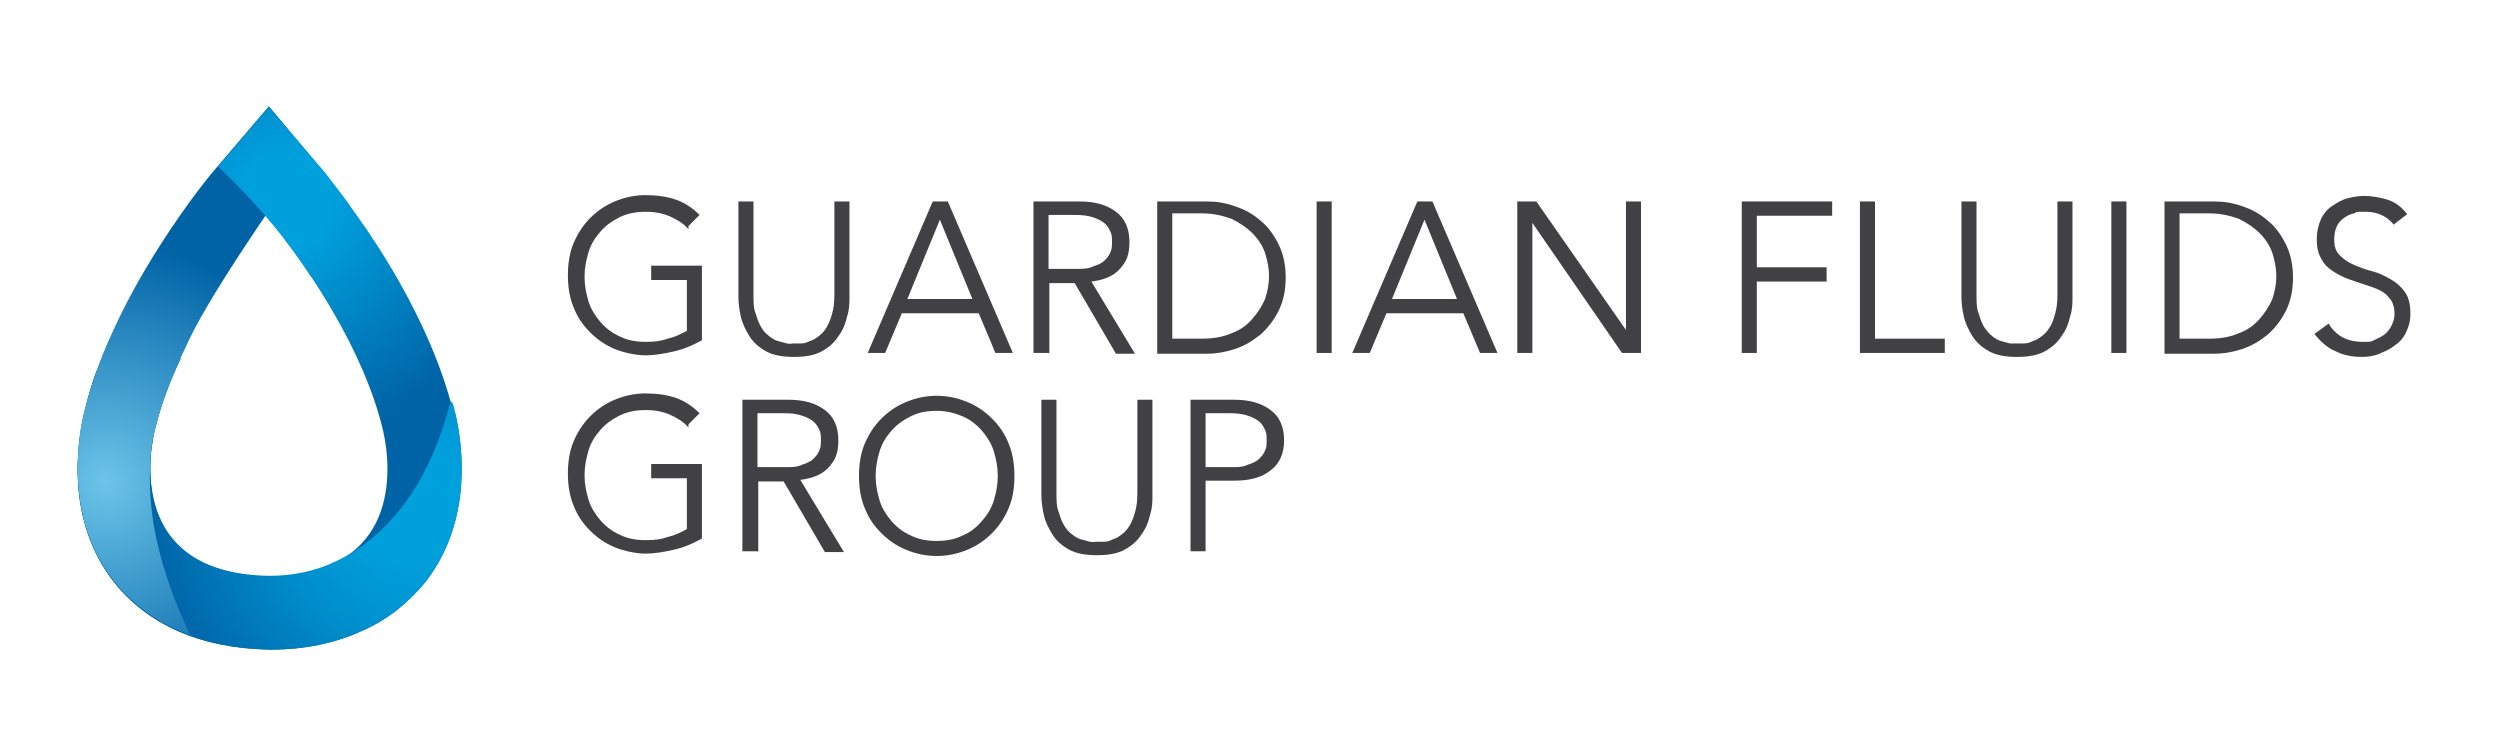 <?xml version="1.0" encoding="UTF-8"?>
<svg xmlns="http://www.w3.org/2000/svg" xmlns:xlink="http://www.w3.org/1999/xlink" version="1.1" viewBox="0 0 315.2 93.9">
  <defs>
    <style>
      .cls-1 {
        fill: none;
      }

      .cls-2 {
        fill: url(#radial-gradient-4);
      }

      .cls-3 {
        fill: url(#radial-gradient-3);
      }

      .cls-4 {
        fill: url(#radial-gradient-2);
      }

      .cls-5 {
        fill: #414042;
      }

      .cls-6 {
        fill: url(#radial-gradient);
      }

      .cls-7 {
        isolation: isolate;
      }

      .cls-8 {
        clip-path: url(#clippath);
      }
    </style>
    <radialGradient id="radial-gradient" cx="35.9" cy="69.9" fx="35.9" fy="69.9" r="29.6" gradientTransform="translate(0 95.3) scale(1 -1)" gradientUnits="userSpaceOnUse">
      <stop offset=".2" stop-color="#00a0dd"/>
      <stop offset="1" stop-color="#0063a6"/>
    </radialGradient>
    <radialGradient id="radial-gradient-2" cx="52.7" cy="31.7" fx="52.7" fy="31.7" r="33.3" gradientTransform="translate(0 95.3) scale(1 -1)" gradientUnits="userSpaceOnUse">
      <stop offset=".2" stop-color="#00a0dd"/>
      <stop offset=".5" stop-color="#0090ce"/>
      <stop offset="1" stop-color="#0066a9"/>
      <stop offset="1" stop-color="#0063a6"/>
    </radialGradient>
    <radialGradient id="radial-gradient-3" cx="13.3" cy="34.5" fx="13.3" fy="34.5" r="30.2" gradientTransform="translate(0 95.3) scale(1 -1)" gradientUnits="userSpaceOnUse">
      <stop offset="0" stop-color="#6cc4e8"/>
      <stop offset="1" stop-color="#0063a6"/>
    </radialGradient>
    <clipPath id="clippath">
      <path class="cls-1" d="M33.8,12.1c.2.2,11.7,10.7,11.3,11.5s-7.7,15-7.7,15l-11.5-19.8s8-6.8,8-6.8Z"/>
    </clipPath>
    <radialGradient id="radial-gradient-4" cx="35.9" cy="69.9" fx="35.9" fy="69.9" r="29.6" gradientTransform="translate(0 95.3) scale(1 -1)" gradientUnits="userSpaceOnUse">
      <stop offset=".2" stop-color="#00a0dd"/>
      <stop offset="1" stop-color="#0063a6"/>
    </radialGradient>
  </defs>
  <!-- Generator: Adobe Illustrator 28.7.0, SVG Export Plug-In . SVG Version: 1.2.0 Build 136)  -->
  <g>
    <g id="Layer_1">
      <g class="cls-7">
        <g class="cls-7">
          <path class="cls-5" d="M86.8,28.9c-.6-.7-1.4-1.2-2.3-1.6-.9-.4-1.9-.6-3.1-.6s-2.3.2-3.3.7c-1,.5-1.8,1.1-2.4,1.8-.7.8-1.2,1.6-1.5,2.6s-.5,2-.5,3.1.2,2.1.5,3.1.9,1.9,1.5,2.6c.7.8,1.5,1.4,2.4,1.8,1,.5,2,.7,3.3.7s1.9-.1,2.8-.4c.9-.2,1.7-.6,2.4-1v-6.4h-4.5v-1.8h6.4v9.4c-1.1.6-2.2,1.1-3.5,1.4-1.3.3-2.5.5-3.6.5s-2.7-.3-3.9-.8-2.2-1.2-3.1-2.1c-.9-.9-1.6-1.9-2.1-3.2-.5-1.2-.7-2.6-.7-4s.2-2.8.7-4c.5-1.2,1.2-2.3,2.1-3.2.9-.9,1.9-1.6,3.1-2.1,1.2-.5,2.5-.8,3.9-.8s2.8.2,3.9.6c1.1.4,2.1,1.1,2.9,1.9l-1.4,1.4Z"/>
          <path class="cls-5" d="M107.1,37.4c0,.8,0,1.6-.3,2.5-.2.9-.5,1.7-1.1,2.5-.5.8-1.2,1.4-2.1,1.9-.9.5-2.1.7-3.5.7s-2.6-.2-3.5-.7c-.9-.5-1.6-1.1-2.1-1.9-.5-.8-.9-1.6-1.1-2.5s-.3-1.7-.3-2.5v-12h1.9v11.8c0,.9,0,1.7.3,2.4.2.7.4,1.2.7,1.7s.6.8,1,1.1c.4.3.7.5,1.1.6s.7.2,1.1.3.6,0,.9,0,.5,0,.9,0,.7-.1,1.1-.3c.4-.1.7-.3,1.1-.6.4-.3.7-.6,1-1.1s.5-1,.7-1.7c.2-.7.3-1.4.3-2.4v-11.8h1.9v12Z"/>
          <path class="cls-5" d="M111.6,44.5h-2.2l8.2-19.1h1.9l8.2,19.1h-2.2l-2.1-5h-9.7l-2.1,5ZM114.4,37.7h8.2l-4.1-10-4.1,10Z"/>
          <path class="cls-5" d="M132.2,44.5h-1.9v-19.1h5.8c1.9,0,3.4.4,4.6,1.3,1.1.8,1.7,2.1,1.7,3.8s-.4,2.5-1.2,3.4c-.8.9-2,1.4-3.6,1.6l5.5,9.1h-2.4l-5.2-8.9h-3.2v8.9ZM132.2,33.9h3.4c.9,0,1.6,0,2.2-.3.6-.2,1.1-.4,1.4-.7s.6-.6.8-1.1c.2-.4.2-.8.2-1.3s0-.9-.2-1.3c-.2-.4-.4-.8-.8-1.1s-.8-.5-1.4-.7c-.6-.2-1.3-.3-2.2-.3h-3.4v6.7Z"/>
          <path class="cls-5" d="M145.9,25.4h6.3c1.2,0,2.4.2,3.5.6,1.2.4,2.3,1,3.2,1.8,1,.8,1.7,1.8,2.3,3,.6,1.2.9,2.6.9,4.2s-.3,3-.9,4.2-1.4,2.2-2.3,3c-1,.8-2,1.4-3.2,1.8-1.2.4-2.4.6-3.5.6h-6.3v-19.1ZM147.8,42.7h3.7c1.4,0,2.7-.2,3.8-.7,1.1-.4,1.9-1,2.6-1.8s1.2-1.6,1.6-2.5c.3-.9.5-1.9.5-2.9s-.2-1.9-.5-2.9c-.3-.9-.9-1.8-1.6-2.5s-1.6-1.3-2.6-1.8c-1.1-.4-2.3-.7-3.8-.7h-3.7v15.6Z"/>
          <path class="cls-5" d="M167.9,44.5h-1.9v-19.1h1.9v19.1Z"/>
          <path class="cls-5" d="M172.7,44.5h-2.2l8.2-19.1h1.9l8.2,19.1h-2.2l-2.1-5h-9.7l-2.1,5ZM175.5,37.7h8.2l-4.1-10-4.1,10Z"/>
          <path class="cls-5" d="M205,41.6h0v-16.2h1.9v19.1h-2.4l-11.3-16.4h0v16.4h-1.9v-19.1h2.4l11.3,16.2Z"/>
          <path class="cls-5" d="M221.5,44.5h-1.9v-19.1h11.4v1.8h-9.5v6.5h8.8v1.8h-8.8v9Z"/>
          <path class="cls-5" d="M236.4,42.7h8.8v1.8h-10.7v-19.1h1.9v17.3Z"/>
          <path class="cls-5" d="M261.3,37.4c0,.8,0,1.6-.3,2.5-.2.9-.5,1.7-1.1,2.5-.5.8-1.2,1.4-2.1,1.9-.9.5-2.1.7-3.5.7s-2.6-.2-3.5-.7c-.9-.5-1.6-1.1-2.1-1.9-.5-.8-.9-1.6-1.1-2.5s-.3-1.7-.3-2.5v-12h1.9v11.8c0,.9,0,1.7.3,2.4.2.7.4,1.2.7,1.7.3.4.6.8,1,1.1.4.3.7.5,1.1.6s.7.2,1.1.3c.3,0,.6,0,.9,0s.5,0,.9,0,.7-.1,1.1-.3c.4-.1.7-.3,1.1-.6.4-.3.7-.6,1-1.1.3-.4.5-1,.7-1.7.2-.7.3-1.4.3-2.4v-11.8h1.9v12Z"/>
          <path class="cls-5" d="M268.1,44.5h-1.9v-19.1h1.9v19.1Z"/>
          <path class="cls-5" d="M272.9,25.4h6.3c1.2,0,2.4.2,3.5.6,1.2.4,2.3,1,3.2,1.8,1,.8,1.7,1.8,2.3,3,.6,1.2.9,2.6.9,4.2s-.3,3-.9,4.2-1.4,2.2-2.3,3c-1,.8-2,1.4-3.2,1.8-1.2.4-2.4.6-3.5.6h-6.3v-19.1ZM274.8,42.7h3.7c1.4,0,2.7-.2,3.8-.7,1.1-.4,1.9-1,2.6-1.8s1.2-1.6,1.6-2.5c.3-.9.5-1.9.5-2.9s-.2-1.9-.5-2.9c-.3-.9-.9-1.8-1.6-2.5s-1.6-1.3-2.6-1.8c-1.1-.4-2.3-.7-3.8-.7h-3.7v15.6Z"/>
          <path class="cls-5" d="M302,28.6c-.8-1.2-2.1-1.9-3.7-1.9s-1,0-1.5.2c-.5.1-.9.3-1.3.6-.4.3-.7.6-.9,1.1-.2.4-.3,1-.3,1.6,0,.9.2,1.5.7,2,.5.5,1.1.9,1.8,1.2.7.3,1.5.6,2.3.8s1.6.6,2.3,1c.7.4,1.3.9,1.8,1.6s.7,1.6.7,2.7-.2,1.6-.5,2.3-.8,1.3-1.4,1.7c-.6.5-1.3.8-2,1.1s-1.5.4-2.2.4c-1.2,0-2.3-.2-3.3-.7-1-.4-1.9-1.2-2.7-2.2l1.8-1.3c.4.7,1,1.3,1.7,1.7.7.4,1.6.6,2.6.6s1,0,1.4-.2.9-.4,1.3-.7c.4-.3.7-.7.9-1.1.2-.4.4-.9.4-1.5s-.1-1.2-.4-1.7c-.3-.4-.6-.8-1.1-1.1-.5-.3-1-.5-1.6-.7-.6-.2-1.2-.4-1.8-.6s-1.2-.4-1.8-.7c-.6-.3-1.1-.6-1.6-1-.5-.4-.8-.9-1.1-1.5-.3-.6-.4-1.3-.4-2.2s.2-1.7.5-2.4c.3-.7.8-1.3,1.4-1.7s1.2-.8,2-1c.7-.2,1.5-.3,2.2-.3s2,.2,2.9.5,1.7.9,2.4,1.8l-1.7,1.3Z"/>
        </g>
        <g class="cls-7">
          <path class="cls-5" d="M86.8,53.9c-.6-.7-1.4-1.2-2.3-1.6s-1.9-.6-3.1-.6-2.3.2-3.3.7c-1,.5-1.8,1.1-2.4,1.8-.7.8-1.2,1.6-1.5,2.6s-.5,2-.5,3.1.2,2.1.5,3.1.9,1.9,1.5,2.6c.7.8,1.5,1.4,2.4,1.8,1,.5,2,.7,3.3.7s1.9-.1,2.8-.4c.9-.2,1.7-.6,2.4-1v-6.4h-4.5v-1.8h6.4v9.4c-1.1.6-2.2,1.1-3.5,1.4-1.3.3-2.5.5-3.6.5s-2.7-.3-3.9-.8-2.2-1.2-3.1-2.1c-.9-.9-1.6-1.9-2.1-3.2-.5-1.2-.7-2.6-.7-4s.2-2.8.7-4c.5-1.2,1.2-2.3,2.1-3.2.9-.9,1.9-1.6,3.1-2.1s2.5-.8,3.9-.8,2.8.2,3.9.6c1.1.4,2.1,1.1,2.9,1.9l-1.4,1.4Z"/>
          <path class="cls-5" d="M95.5,69.5h-1.9v-19.1h5.8c1.9,0,3.4.4,4.6,1.3,1.1.8,1.7,2.1,1.7,3.8s-.4,2.5-1.2,3.4c-.8.9-2,1.4-3.6,1.6l5.5,9.1h-2.4l-5.2-8.9h-3.2v8.9ZM95.5,58.9h3.4c.9,0,1.6,0,2.2-.3.6-.2,1.1-.4,1.4-.7s.6-.6.8-1.1c.2-.4.2-.8.2-1.3s0-.9-.2-1.3c-.2-.4-.4-.8-.8-1.1s-.8-.5-1.4-.7-1.3-.3-2.2-.3h-3.4v6.7Z"/>
          <path class="cls-5" d="M127.9,60c0,1.5-.2,2.8-.7,4-.5,1.2-1.2,2.3-2.1,3.2-.9.9-1.9,1.6-3.1,2.1-1.2.5-2.5.8-3.9.8s-2.7-.3-3.9-.8-2.2-1.2-3.1-2.1c-.9-.9-1.6-1.9-2.1-3.2-.5-1.2-.7-2.6-.7-4s.2-2.8.7-4c.5-1.2,1.2-2.3,2.1-3.2.9-.9,1.9-1.6,3.1-2.1s2.5-.8,3.9-.8,2.7.3,3.9.8c1.2.5,2.2,1.2,3.1,2.1.9.9,1.6,1.9,2.1,3.2.5,1.2.7,2.6.7,4ZM125.8,60c0-1.1-.2-2.1-.5-3.1s-.9-1.9-1.5-2.6c-.7-.8-1.5-1.4-2.4-1.8-1-.4-2-.7-3.3-.7s-2.3.2-3.3.7c-1,.5-1.8,1.1-2.4,1.8-.7.8-1.2,1.6-1.5,2.6s-.5,2-.5,3.1.2,2.1.5,3.1.9,1.9,1.5,2.6c.7.8,1.5,1.4,2.4,1.8,1,.5,2,.7,3.3.7s2.3-.2,3.3-.7c1-.4,1.8-1.1,2.4-1.8.7-.8,1.2-1.6,1.5-2.6s.5-2,.5-3.1Z"/>
          <path class="cls-5" d="M145.3,62.4c0,.8,0,1.6-.3,2.5-.2.9-.5,1.7-1.1,2.5-.5.8-1.2,1.4-2.1,1.9-.9.5-2.1.7-3.5.7s-2.6-.2-3.5-.7c-.9-.5-1.6-1.1-2.1-1.9-.5-.8-.9-1.6-1.1-2.5-.2-.9-.3-1.7-.3-2.5v-12h1.9v11.8c0,.9,0,1.7.3,2.4.2.7.4,1.2.7,1.7s.6.8,1,1.1c.4.3.7.5,1.1.6s.7.2,1.1.3.6,0,.9,0,.5,0,.9,0,.7-.1,1.1-.3c.4-.1.7-.3,1.1-.6.4-.3.7-.6,1-1.1s.5-1,.7-1.7c.2-.7.3-1.4.3-2.4v-11.8h1.9v12Z"/>
          <path class="cls-5" d="M150.1,50.4h5.5c1.9,0,3.4.4,4.6,1.3,1.1.8,1.7,2.1,1.7,3.8s-.6,3-1.7,3.8c-1.1.9-2.6,1.3-4.6,1.3h-3.6v8.9h-1.9v-19.1ZM152,58.9h3.1c.9,0,1.6,0,2.2-.3.6-.2,1.1-.4,1.4-.7s.6-.6.8-1.1c.2-.4.2-.8.2-1.3s0-.9-.2-1.3c-.2-.4-.4-.8-.8-1.1s-.8-.5-1.4-.7c-.6-.2-1.3-.3-2.2-.3h-3.1v6.7Z"/>
        </g>
      </g>
      <g>
        <path class="cls-6" d="M57.2,52.1c-1.6-6.5-4.8-13.6-9.6-21.1-3.5-5.4-6.6-9.1-6.7-9.3l-7-8.2-6.4,7.5c2.2,2.1,5.3,5.2,8.1,8.8h0c3.3,4.3,10.3,14.3,12.7,24.5,1.1,4.8,2.2,18.1-14.4,18.4-16.6-.3-15.5-13.6-14.4-18.4.7-3.1,1.9-6.2,3.3-9.1-2.9-.8-6.1-1.8-8.9-2.6-1.5,3.3-2.6,6.5-3.3,9.6-.9,3.8-2.3,13.4,3.7,21.1,2.1,2.7,4.9,4.8,8.2,6.3,3.2,1.4,7,2.2,11.3,2.3h.4c4.2,0,8-.8,11.3-2.3,3.3-1.4,6-3.6,8.2-6.3,6-7.8,4.6-17.4,3.7-21.2h0Z"/>
        <path class="cls-4" d="M56.8,50.6c-5,19.8-18.2,21.5-19.3,21.7-1.1.2-2.3.3-3.6.3-16.6-.3-15.5-13.6-14.4-18.4.4-1.5.8-3,1.3-4.4l-8.6-3.1c-.7,1.8-1.2,3.7-1.6,5.4-.9,3.8-2.3,13.4,3.7,21.2,2.1,2.7,4.8,4.8,8.2,6.3,3.2,1.4,7,2.2,11.3,2.3h.4c4.2,0,8-.8,11.3-2.3,3.3-1.4,6-3.6,8.2-6.3,6-7.8,4.6-17.4,3.7-21.2-.1-.5-.2-1-.4-1.4h0Z"/>
        <path class="cls-3" d="M24,80.1c-3.8-8-5.1-14.4-5.1-19.6,0-.3,0-.7,0-1,0-2.1.3-4,.6-5.2.9-3.6,2.3-7.2,3.9-10.5h0c2.4-5.6,10.5-17.4,15.5-24.4l-5-6-7,8.2c-.1.1-3.2,3.8-6.7,9.3-4.8,7.5-8,14.6-9.6,21.1-.4,1.5-.8,4.1-.8,7,0,4.3.9,9.6,4.5,14.2,2.1,2.7,4.9,4.8,8.2,6.3.5.2,1.1.4,1.6.6,0,0,0,0,0,0,0,0,0,0,0,0h0Z"/>
        <g class="cls-8">
          <path class="cls-2" d="M57.2,52.1c-1.6-6.5-4.8-13.6-9.6-21.1-3.5-5.4-6.6-9.1-6.7-9.3l-7-8.2-6.4,7.5c2.2,2.1,5.3,5.2,8.1,8.8h0c3.3,4.3,10.3,14.3,12.7,24.5,1.1,4.8,2.2,18.1-14.4,18.4-16.6-.3-15.5-13.6-14.4-18.4.7-3.1,1.9-6.2,3.3-9.1-2.9-.8-6.1-1.8-8.9-2.6-1.5,3.3-2.6,6.5-3.3,9.6-.9,3.8-2.3,13.4,3.7,21.1,2.1,2.7,4.9,4.8,8.2,6.3,3.2,1.4,7,2.2,11.3,2.3h.4c4.2,0,8-.8,11.3-2.3,3.3-1.4,6-3.6,8.2-6.3,6-7.8,4.6-17.4,3.7-21.2h0Z"/>
        </g>
      </g>
    </g>
  </g>
</svg>